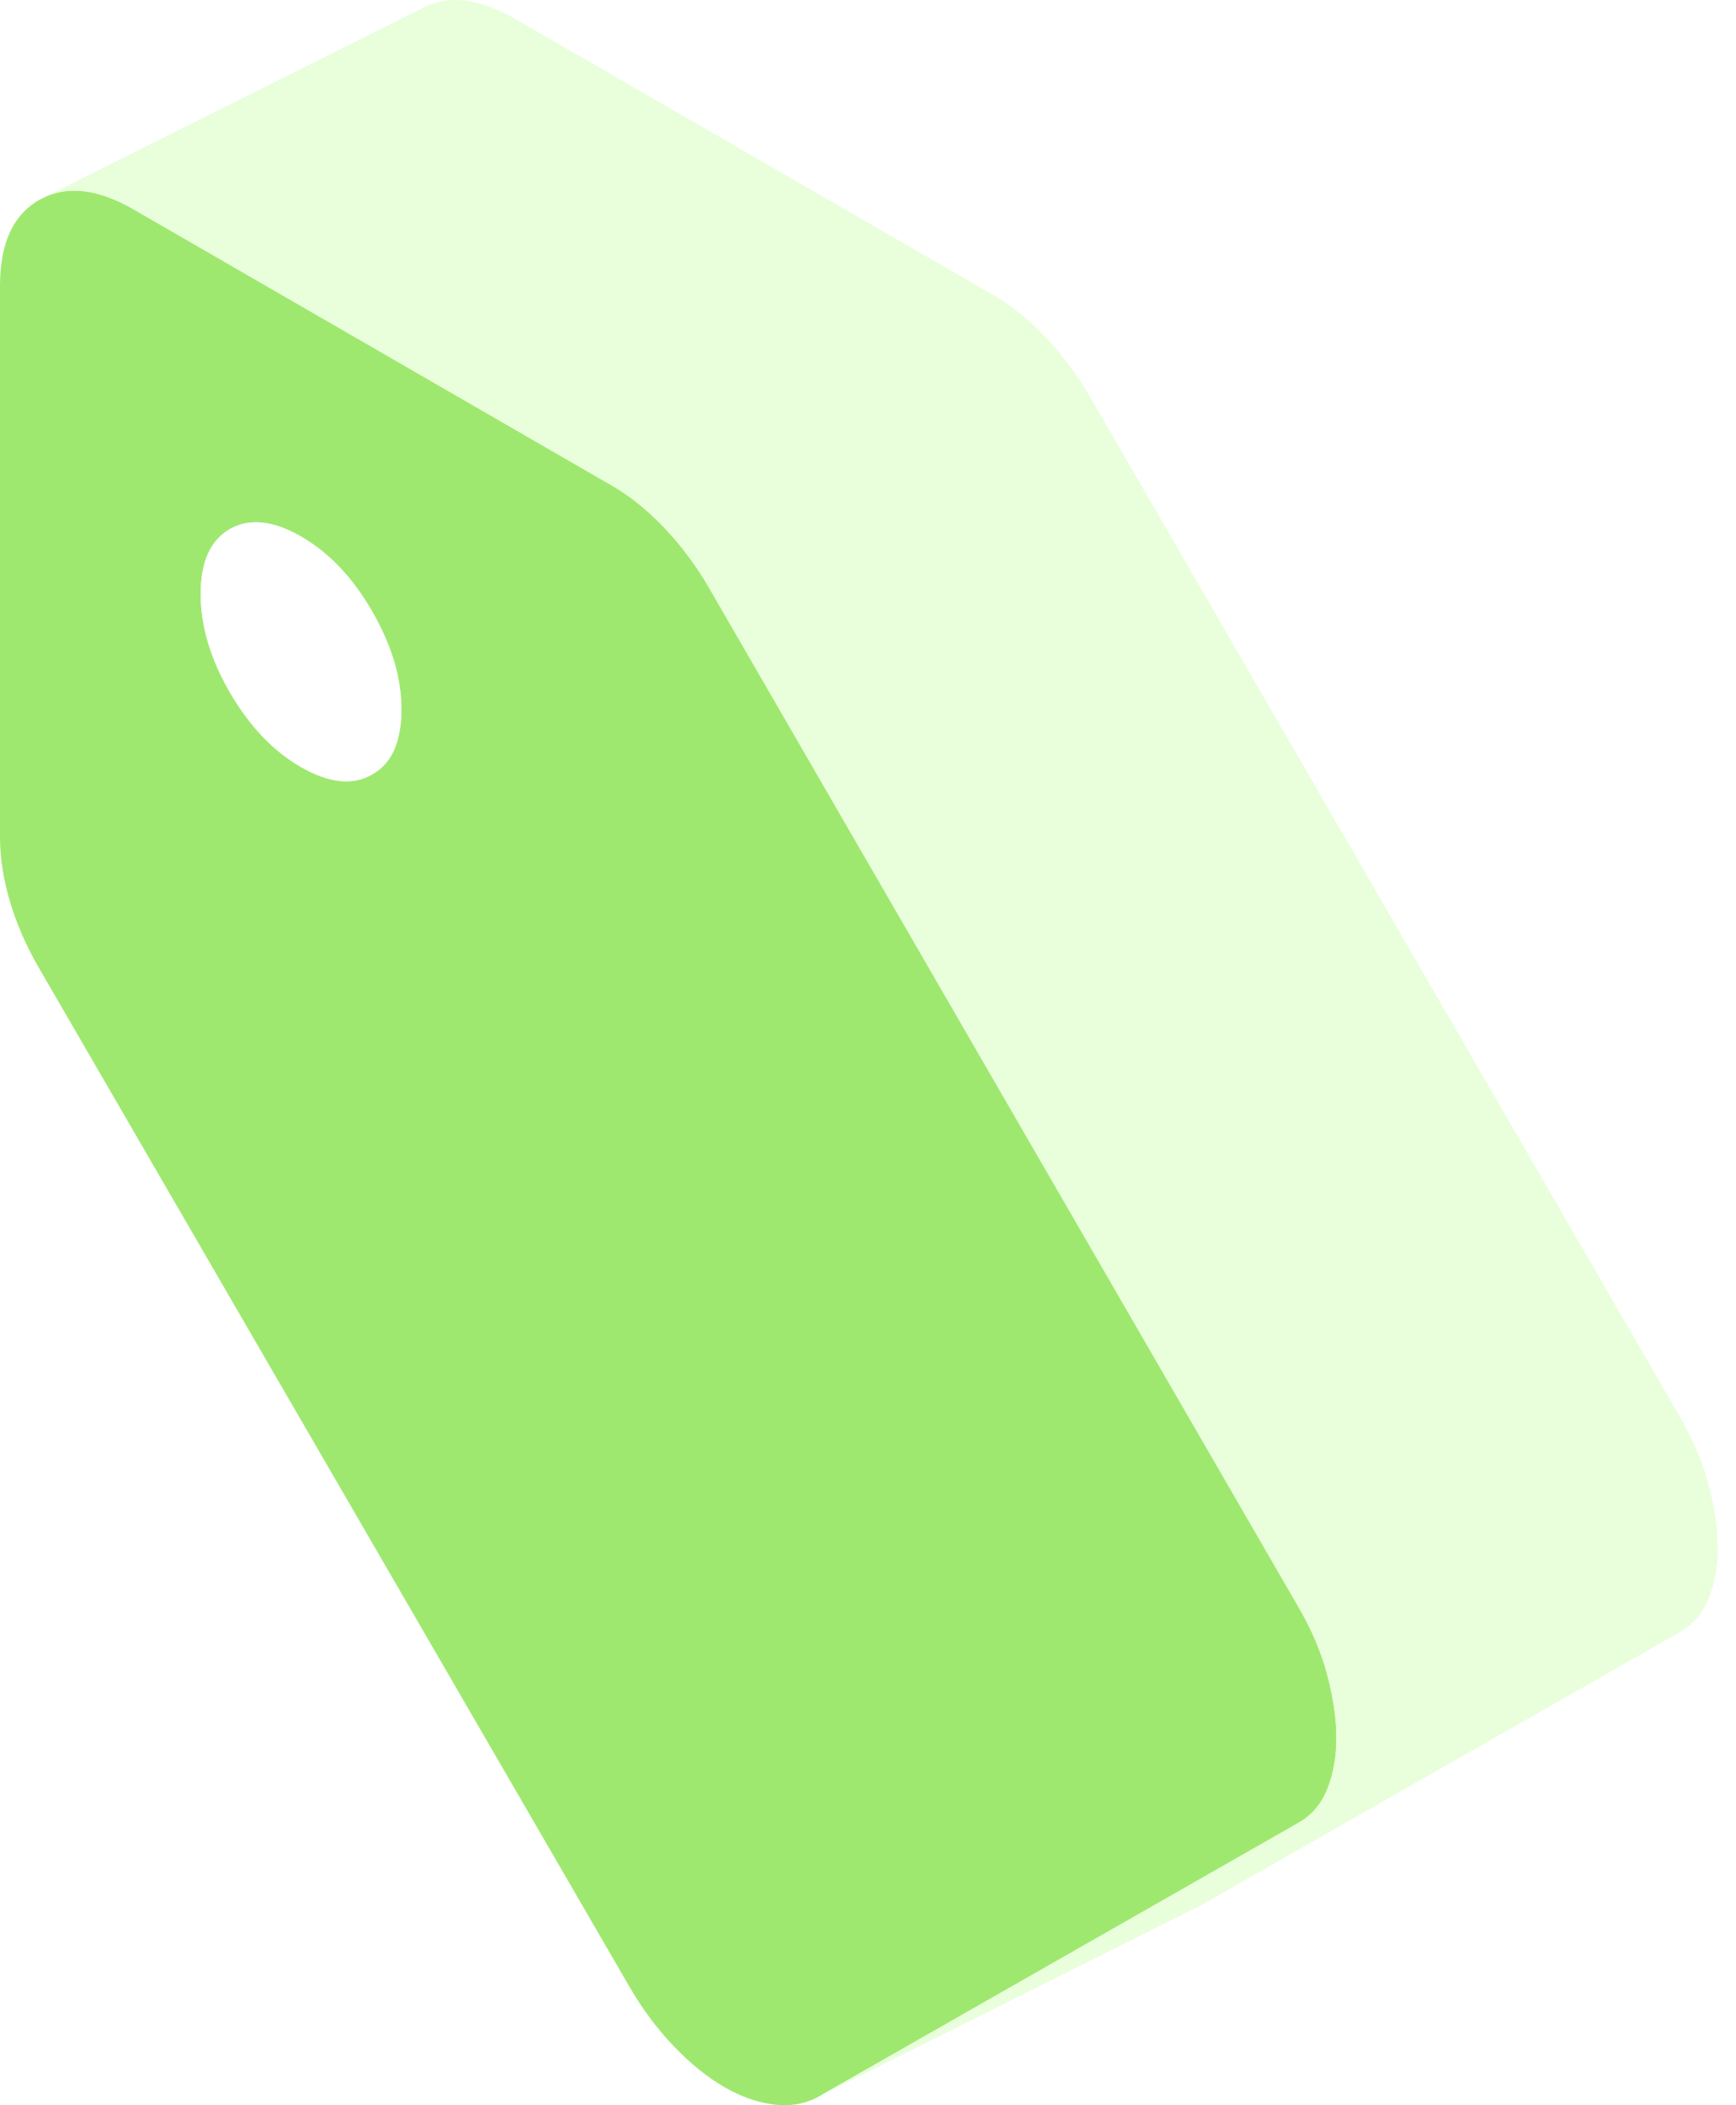 <svg width="66" height="80" viewBox="0 0 66 80" fill="none" xmlns="http://www.w3.org/2000/svg">
<g filter="url(#filter0_n_2794_33396)">
<path d="M50.468 63.651C50.236 62.781 49.866 61.912 49.352 61.035L26.966 22.343C26.502 21.539 25.951 20.793 25.314 20.111C24.676 19.43 24.016 18.894 23.342 18.495L22.777 18.169L14.494 13.386L5.087 7.958C3.834 7.234 2.732 7.06 1.804 7.444L1.493 7.596C0.493 8.168 0 9.255 0 10.857V31.808C0 32.583 0.123 33.402 0.377 34.257C0.63 35.105 0.993 35.939 1.457 36.743L23.915 75.471C24.422 76.348 24.995 77.116 25.633 77.775C26.263 78.435 26.901 78.942 27.538 79.312C28.176 79.681 28.807 79.899 29.444 79.978C30.082 80.051 30.654 79.942 31.162 79.652L43.453 72.644L49.344 69.282C49.859 68.992 50.229 68.564 50.461 67.992C50.693 67.419 50.808 66.767 50.808 66.043C50.808 65.318 50.693 64.513 50.461 63.651H50.468ZM15.175 27.873C15.037 28.605 14.69 29.127 14.146 29.431C13.407 29.858 12.508 29.757 11.443 29.148C10.385 28.54 9.486 27.59 8.74 26.308C8.001 25.032 7.631 23.786 7.631 22.568C7.631 21.351 8.001 20.532 8.74 20.104C9.486 19.684 10.385 19.778 11.443 20.387C12.508 21.003 13.407 21.945 14.146 23.227C14.277 23.452 14.392 23.67 14.494 23.887C15.008 24.938 15.262 25.967 15.262 26.974C15.262 27.3 15.233 27.605 15.175 27.873Z" fill="#9FE870"/>
</g>
<g filter="url(#filter1_n_2794_33396)">
<path d="M15.26 26.974C15.26 27.3 15.231 27.605 15.173 27.873C15.035 28.605 14.687 29.127 14.144 29.431C13.405 29.859 12.506 29.757 11.441 29.148C10.383 28.54 9.484 27.59 8.738 26.308C7.999 25.032 7.629 23.786 7.629 22.568C7.629 21.351 7.999 20.532 8.738 20.104C9.484 19.684 10.383 19.778 11.441 20.387C12.506 21.003 13.405 21.945 14.144 23.228C14.274 23.452 14.39 23.67 14.492 23.887C15.006 24.938 15.26 25.967 15.26 26.974Z" fill="white"/>
</g>
<g filter="url(#filter2_n_2794_33396)">
<path d="M65.309 58.795C65.309 59.52 65.193 60.172 64.961 60.745C64.73 61.317 64.36 61.745 63.845 62.035L45.655 72.405L45.344 72.557L31.162 79.652L43.452 72.644L49.344 69.281C49.859 68.992 50.228 68.564 50.46 67.992C50.692 67.419 50.808 66.767 50.808 66.042C50.808 65.317 50.692 64.513 50.46 63.651C50.228 62.781 49.859 61.911 49.344 61.035L26.958 22.343C26.494 21.539 25.944 20.792 25.306 20.111C24.668 19.43 24.009 18.893 23.335 18.495L22.77 18.169L14.486 13.386L5.08 7.958C3.826 7.233 2.724 7.059 1.797 7.443L15.979 0.349C16.972 -0.217 18.175 -0.093 19.574 0.711L37.829 11.248C38.503 11.647 39.162 12.183 39.8 12.864C40.438 13.545 40.988 14.292 41.452 15.096L63.838 53.788C64.353 54.664 64.722 55.534 64.954 56.404C65.186 57.266 65.302 58.063 65.302 58.795H65.309Z" fill="#E9FFDB"/>
</g>
<defs>
<filter id="filter0_n_2794_33396" x="0" y="7.245" width="50.809" height="72.755" filterUnits="userSpaceOnUse" color-interpolation-filters="sRGB">
<feFlood flood-opacity="0" result="BackgroundImageFix"/>
<feBlend mode="normal" in="SourceGraphic" in2="BackgroundImageFix" result="shape"/>
<feTurbulence type="fractalNoise" baseFrequency="5 5" stitchTiles="stitch" numOctaves="3" result="noise" seed="8442" />
<feColorMatrix in="noise" type="luminanceToAlpha" result="alphaNoise" />
<feComponentTransfer in="alphaNoise" result="coloredNoise1">
<feFuncA type="discrete" tableValues="0 0 0 0 0 0 0 0 0 0 0 1 1 1 1 1 1 1 1 1 1 1 1 1 1 1 1 1 1 1 1 1 1 1 1 1 1 1 1 0 0 0 0 0 0 0 0 0 0 0 0 0 0 0 0 0 0 0 0 0 0 0 0 0 0 0 0 0 0 0 0 0 0 0 0 0 0 0 0 0 0 0 0 0 0 0 0 0 0 0 0 0 0 0 0 0 0 0 0 0 "/>
</feComponentTransfer>
<feComposite operator="in" in2="shape" in="coloredNoise1" result="noise1Clipped" />
<feFlood flood-color="#FFFFFF" result="color1Flood" />
<feComposite operator="in" in2="noise1Clipped" in="color1Flood" result="color1" />
<feMerge result="effect1_noise_2794_33396">
<feMergeNode in="shape" />
<feMergeNode in="color1" />
</feMerge>
</filter>
<filter id="filter1_n_2794_33396" x="7.629" y="19.847" width="7.633" height="9.845" filterUnits="userSpaceOnUse" color-interpolation-filters="sRGB">
<feFlood flood-opacity="0" result="BackgroundImageFix"/>
<feBlend mode="normal" in="SourceGraphic" in2="BackgroundImageFix" result="shape"/>
<feTurbulence type="fractalNoise" baseFrequency="5 5" stitchTiles="stitch" numOctaves="3" result="noise" seed="8442" />
<feColorMatrix in="noise" type="luminanceToAlpha" result="alphaNoise" />
<feComponentTransfer in="alphaNoise" result="coloredNoise1">
<feFuncA type="discrete" tableValues="0 0 0 0 0 0 0 0 0 0 0 1 1 1 1 1 1 1 1 1 1 1 1 1 1 1 1 1 1 1 1 1 1 1 1 1 1 1 1 0 0 0 0 0 0 0 0 0 0 0 0 0 0 0 0 0 0 0 0 0 0 0 0 0 0 0 0 0 0 0 0 0 0 0 0 0 0 0 0 0 0 0 0 0 0 0 0 0 0 0 0 0 0 0 0 0 0 0 0 0 "/>
</feComponentTransfer>
<feComposite operator="in" in2="shape" in="coloredNoise1" result="noise1Clipped" />
<feFlood flood-color="#FFFFFF" result="color1Flood" />
<feComposite operator="in" in2="noise1Clipped" in="color1Flood" result="color1" />
<feMerge result="effect1_noise_2794_33396">
<feMergeNode in="shape" />
<feMergeNode in="color1" />
</feMerge>
</filter>
<filter id="filter2_n_2794_33396" x="1.797" y="0" width="63.512" height="79.652" filterUnits="userSpaceOnUse" color-interpolation-filters="sRGB">
<feFlood flood-opacity="0" result="BackgroundImageFix"/>
<feBlend mode="normal" in="SourceGraphic" in2="BackgroundImageFix" result="shape"/>
<feTurbulence type="fractalNoise" baseFrequency="5 5" stitchTiles="stitch" numOctaves="3" result="noise" seed="8442" />
<feColorMatrix in="noise" type="luminanceToAlpha" result="alphaNoise" />
<feComponentTransfer in="alphaNoise" result="coloredNoise1">
<feFuncA type="discrete" tableValues="0 0 0 0 0 0 0 0 0 0 0 1 1 1 1 1 1 1 1 1 1 1 1 1 1 1 1 1 1 1 1 1 1 1 1 1 1 1 1 0 0 0 0 0 0 0 0 0 0 0 0 0 0 0 0 0 0 0 0 0 0 0 0 0 0 0 0 0 0 0 0 0 0 0 0 0 0 0 0 0 0 0 0 0 0 0 0 0 0 0 0 0 0 0 0 0 0 0 0 0 "/>
</feComponentTransfer>
<feComposite operator="in" in2="shape" in="coloredNoise1" result="noise1Clipped" />
<feFlood flood-color="#FFFFFF" result="color1Flood" />
<feComposite operator="in" in2="noise1Clipped" in="color1Flood" result="color1" />
<feMerge result="effect1_noise_2794_33396">
<feMergeNode in="shape" />
<feMergeNode in="color1" />
</feMerge>
</filter>
</defs>
</svg>
